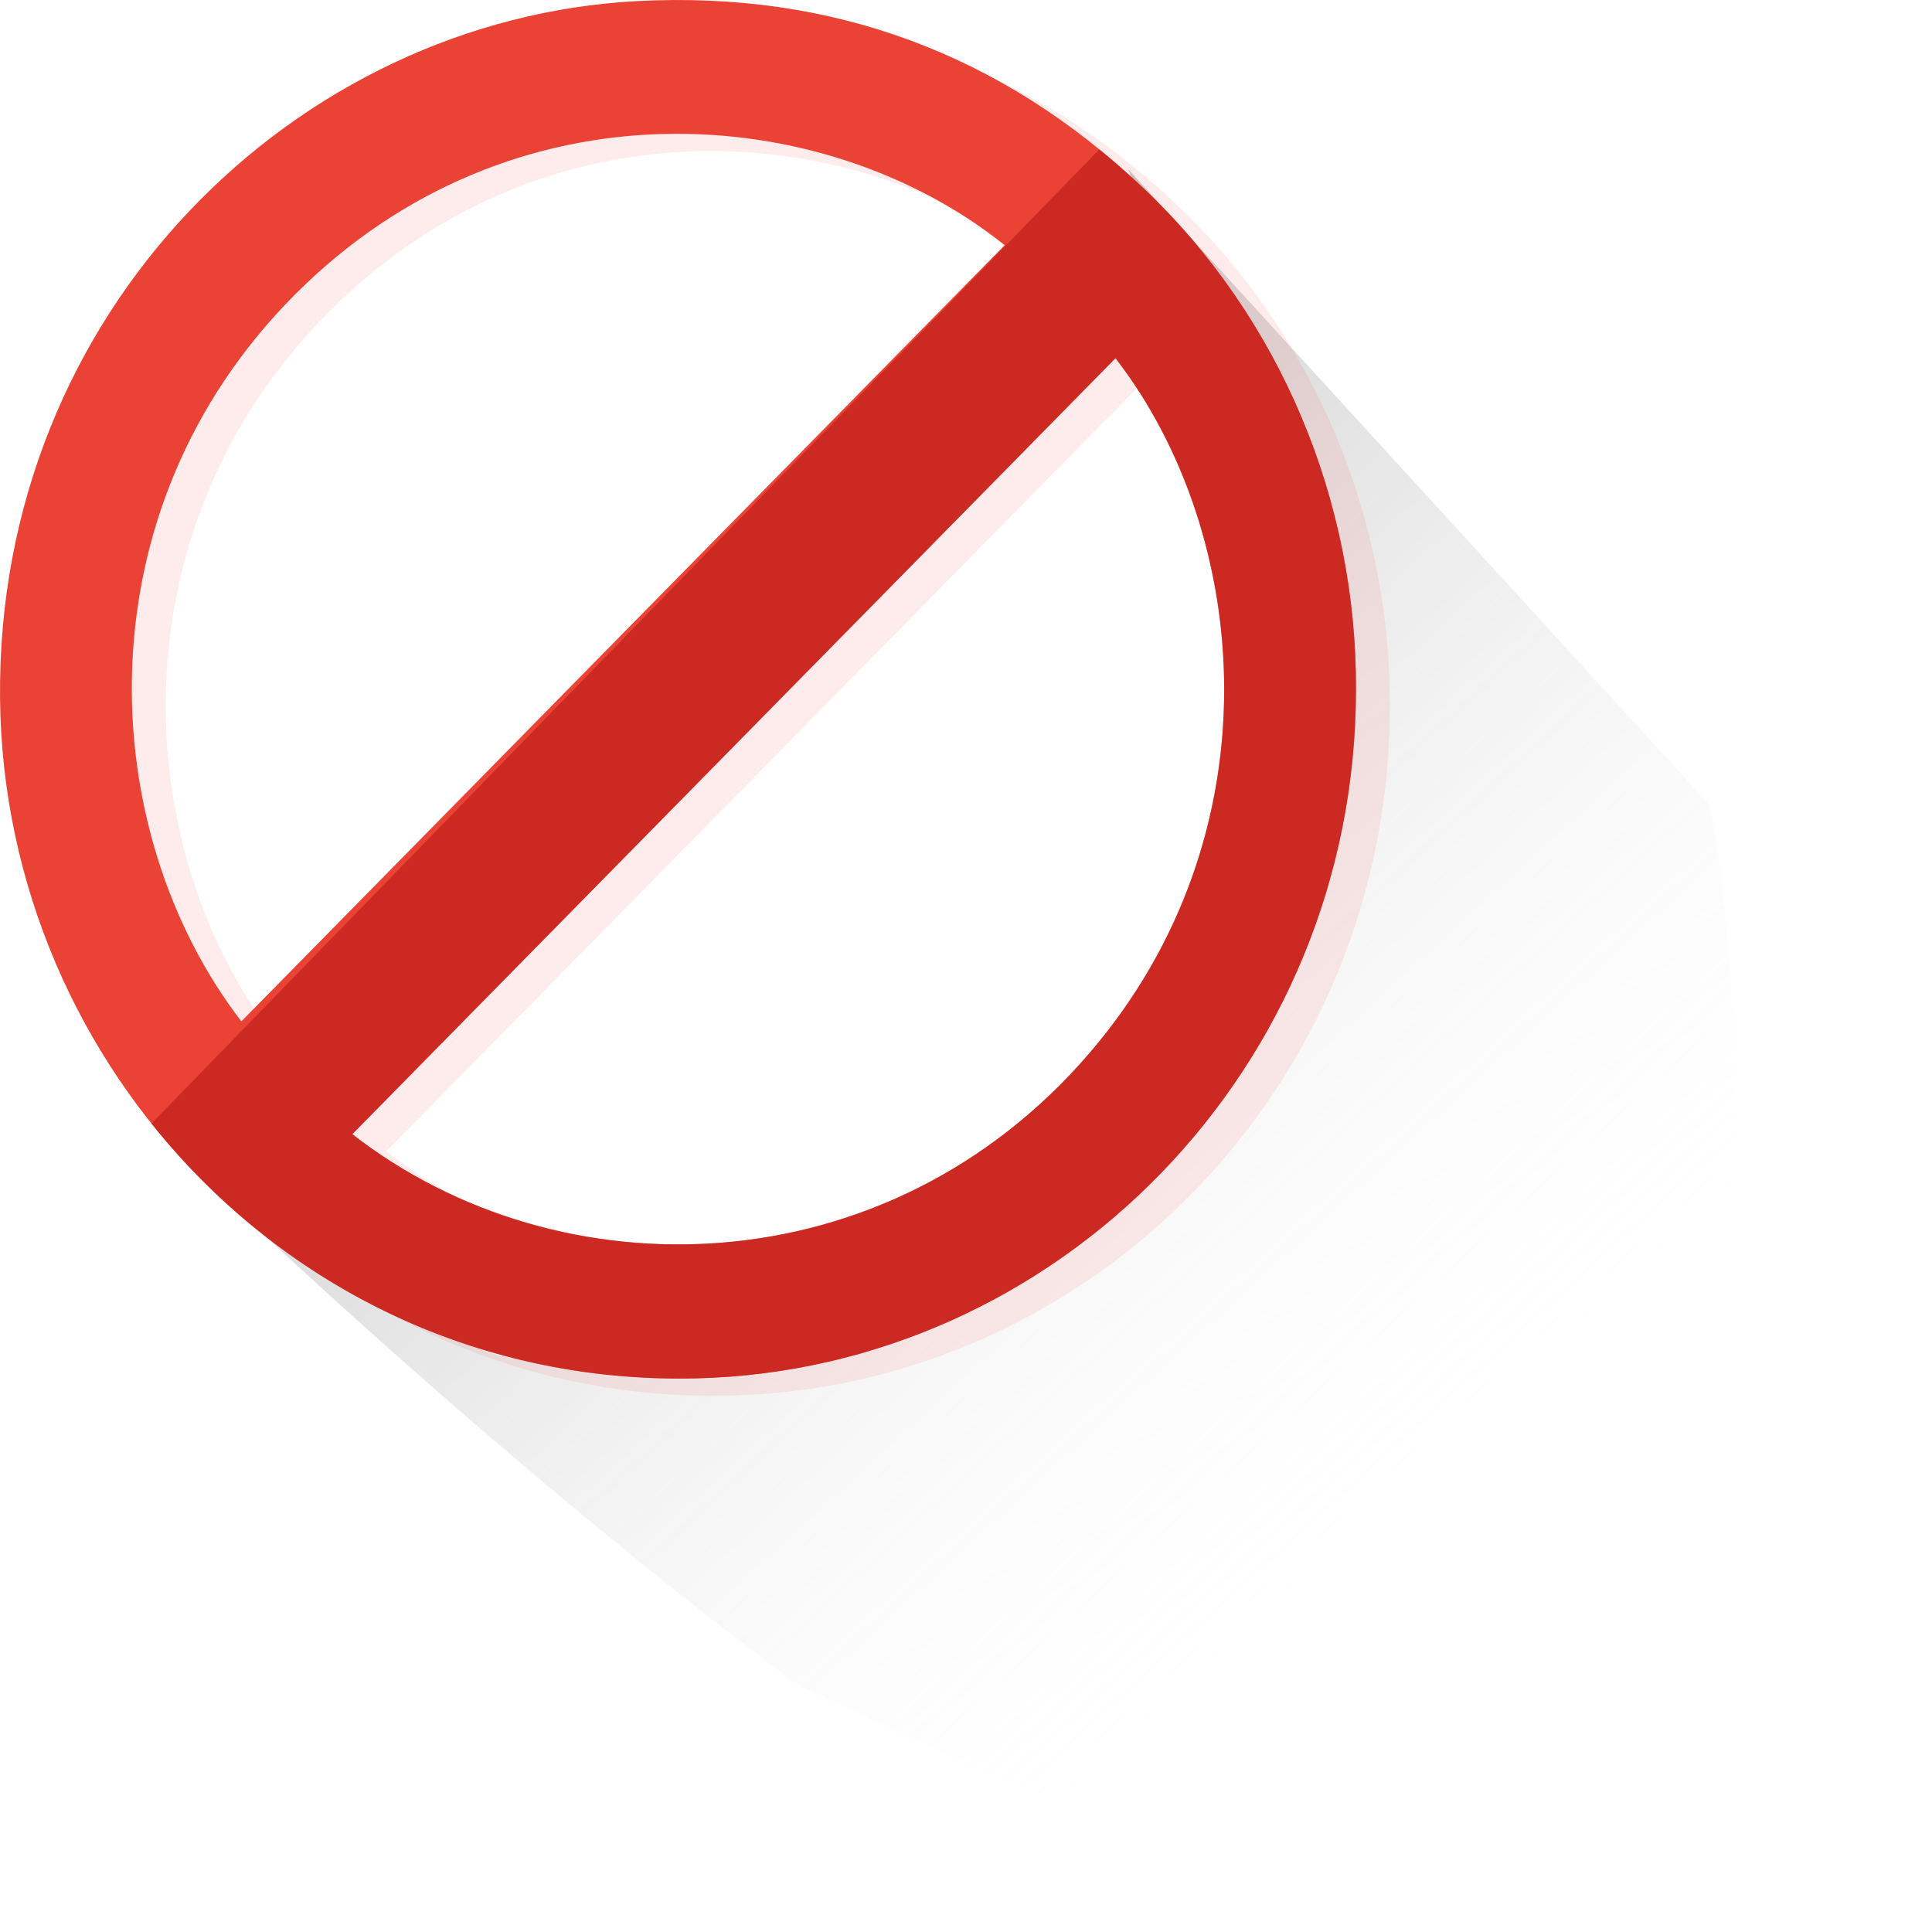 <?xml version="1.0" encoding="UTF-8"?>
<svg width="80px" height="80px" viewBox="0 0 80 80" version="1.1" xmlns="http://www.w3.org/2000/svg" xmlns:xlink="http://www.w3.org/1999/xlink">
    <title>Group 39</title>
    <defs>
        <linearGradient x1="80.751%" y1="74.761%" x2="22.647%" y2="30.479%" id="linearGradient-1">
            <stop stop-color="#FFFFFF" stop-opacity="0" offset="0%"></stop>
            <stop stop-color="#565656" offset="100%"></stop>
        </linearGradient>
    </defs>
    <g id="Visual-design-Copy" stroke="none" stroke-width="1" fill="none" fill-rule="evenodd">
        <g id="Option3_v6" transform="translate(-146, -732)">
            <g id="Cards/Image/3-LG-XL/1-cta-Copy" transform="translate(122, 708)">
                <g id="Group-39" transform="translate(24, 24)">
                    <path d="M40.212,6.654 C59.324,20.821 68.88,27.904 68.88,27.904 C68.88,27.904 77.333,48.605 71.015,63.579 C70.375,65.096 67.077,70.689 61.051,73.788 C56.214,76.275 39.574,70.821 38.935,70.955 C34.778,69.005 23.366,63.178 9.983,54.566 C14.541,53.863 21.333,60.78 25.065,59.752 C33.725,57.367 50.302,46.903 52.837,38.096 C54.536,32.192 50.328,21.711 40.212,6.654 Z" id="Path-3-Copy-3" fill="url(#linearGradient-1)" opacity="0.3" style="mix-blend-mode: multiply;" transform="translate(41.671, 40.546) rotate(11) translate(-41.671, -40.546) "></path>
                    <g id="Group-38" transform="translate(0, 0)">
                        <path d="M46.5,44.339 C38.116,54.08 24.578,54.36 15.992,47.678 C26.533,36.96 37.064,26.252 47.593,15.545 C53.215,22.812 54.338,35.232 46.5,44.339 M13.607,12.922 C22.606,3.885 35.528,4.88 43.005,10.867 C32.469,21.58 21.934,32.293 11.398,43.006 C5.34,35.14 4.661,21.906 13.607,12.922 M48.727,8.481 C42.836,2.912 35.832,0.34 27.805,0.757 C13.7,1.49 1.233,13.557 1.405,29.659 C1.569,44.979 14.014,58.184 30.243,57.789 C45.163,57.425 57.547,44.975 57.551,29.263 C57.583,21.472 54.432,13.875 48.727,8.481" id="Fill-1" fill-opacity="0.098" fill="#EA4335"></path>
                        <g id="Group-37">
                            <path d="M45.096,43.626 C36.712,53.366 23.174,53.647 14.588,46.964 C25.129,36.246 35.66,25.538 46.19,14.832 C51.812,22.098 52.934,34.519 45.096,43.626 M12.203,12.208 C21.202,3.172 34.125,4.167 41.601,10.153 C31.065,20.867 20.531,31.579 9.995,42.293 C3.937,34.426 3.257,21.192 12.203,12.208 M47.323,7.767 C41.433,2.198 34.428,-0.373 26.402,0.044 C12.296,0.776 -0.17,12.844 0.002,28.945 C0.165,44.265 12.611,57.47 28.839,57.075 C43.759,56.712 56.143,44.261 56.148,28.549 C56.18,20.759 53.028,13.161 47.323,7.767" id="Fill-1" fill="#EA4335"></path>
                            <path d="M45.521,6.185 C46.133,6.682 46.733,7.21 47.323,7.767 C53.028,13.161 56.18,20.759 56.148,28.549 C56.143,44.261 43.759,56.712 28.839,57.075 C19.542,57.302 11.487,53.064 6.271,46.523 Z M46.19,14.832 C35.66,25.538 25.129,36.246 14.588,46.964 C23.174,53.647 36.712,53.366 45.096,43.626 C52.934,34.519 51.812,22.098 46.19,14.832 Z" id="Combined-Shape" fill-opacity="0.537" fill="#B31412"></path>
                        </g>
                    </g>
                </g>
            </g>
        </g>
    </g>
</svg>